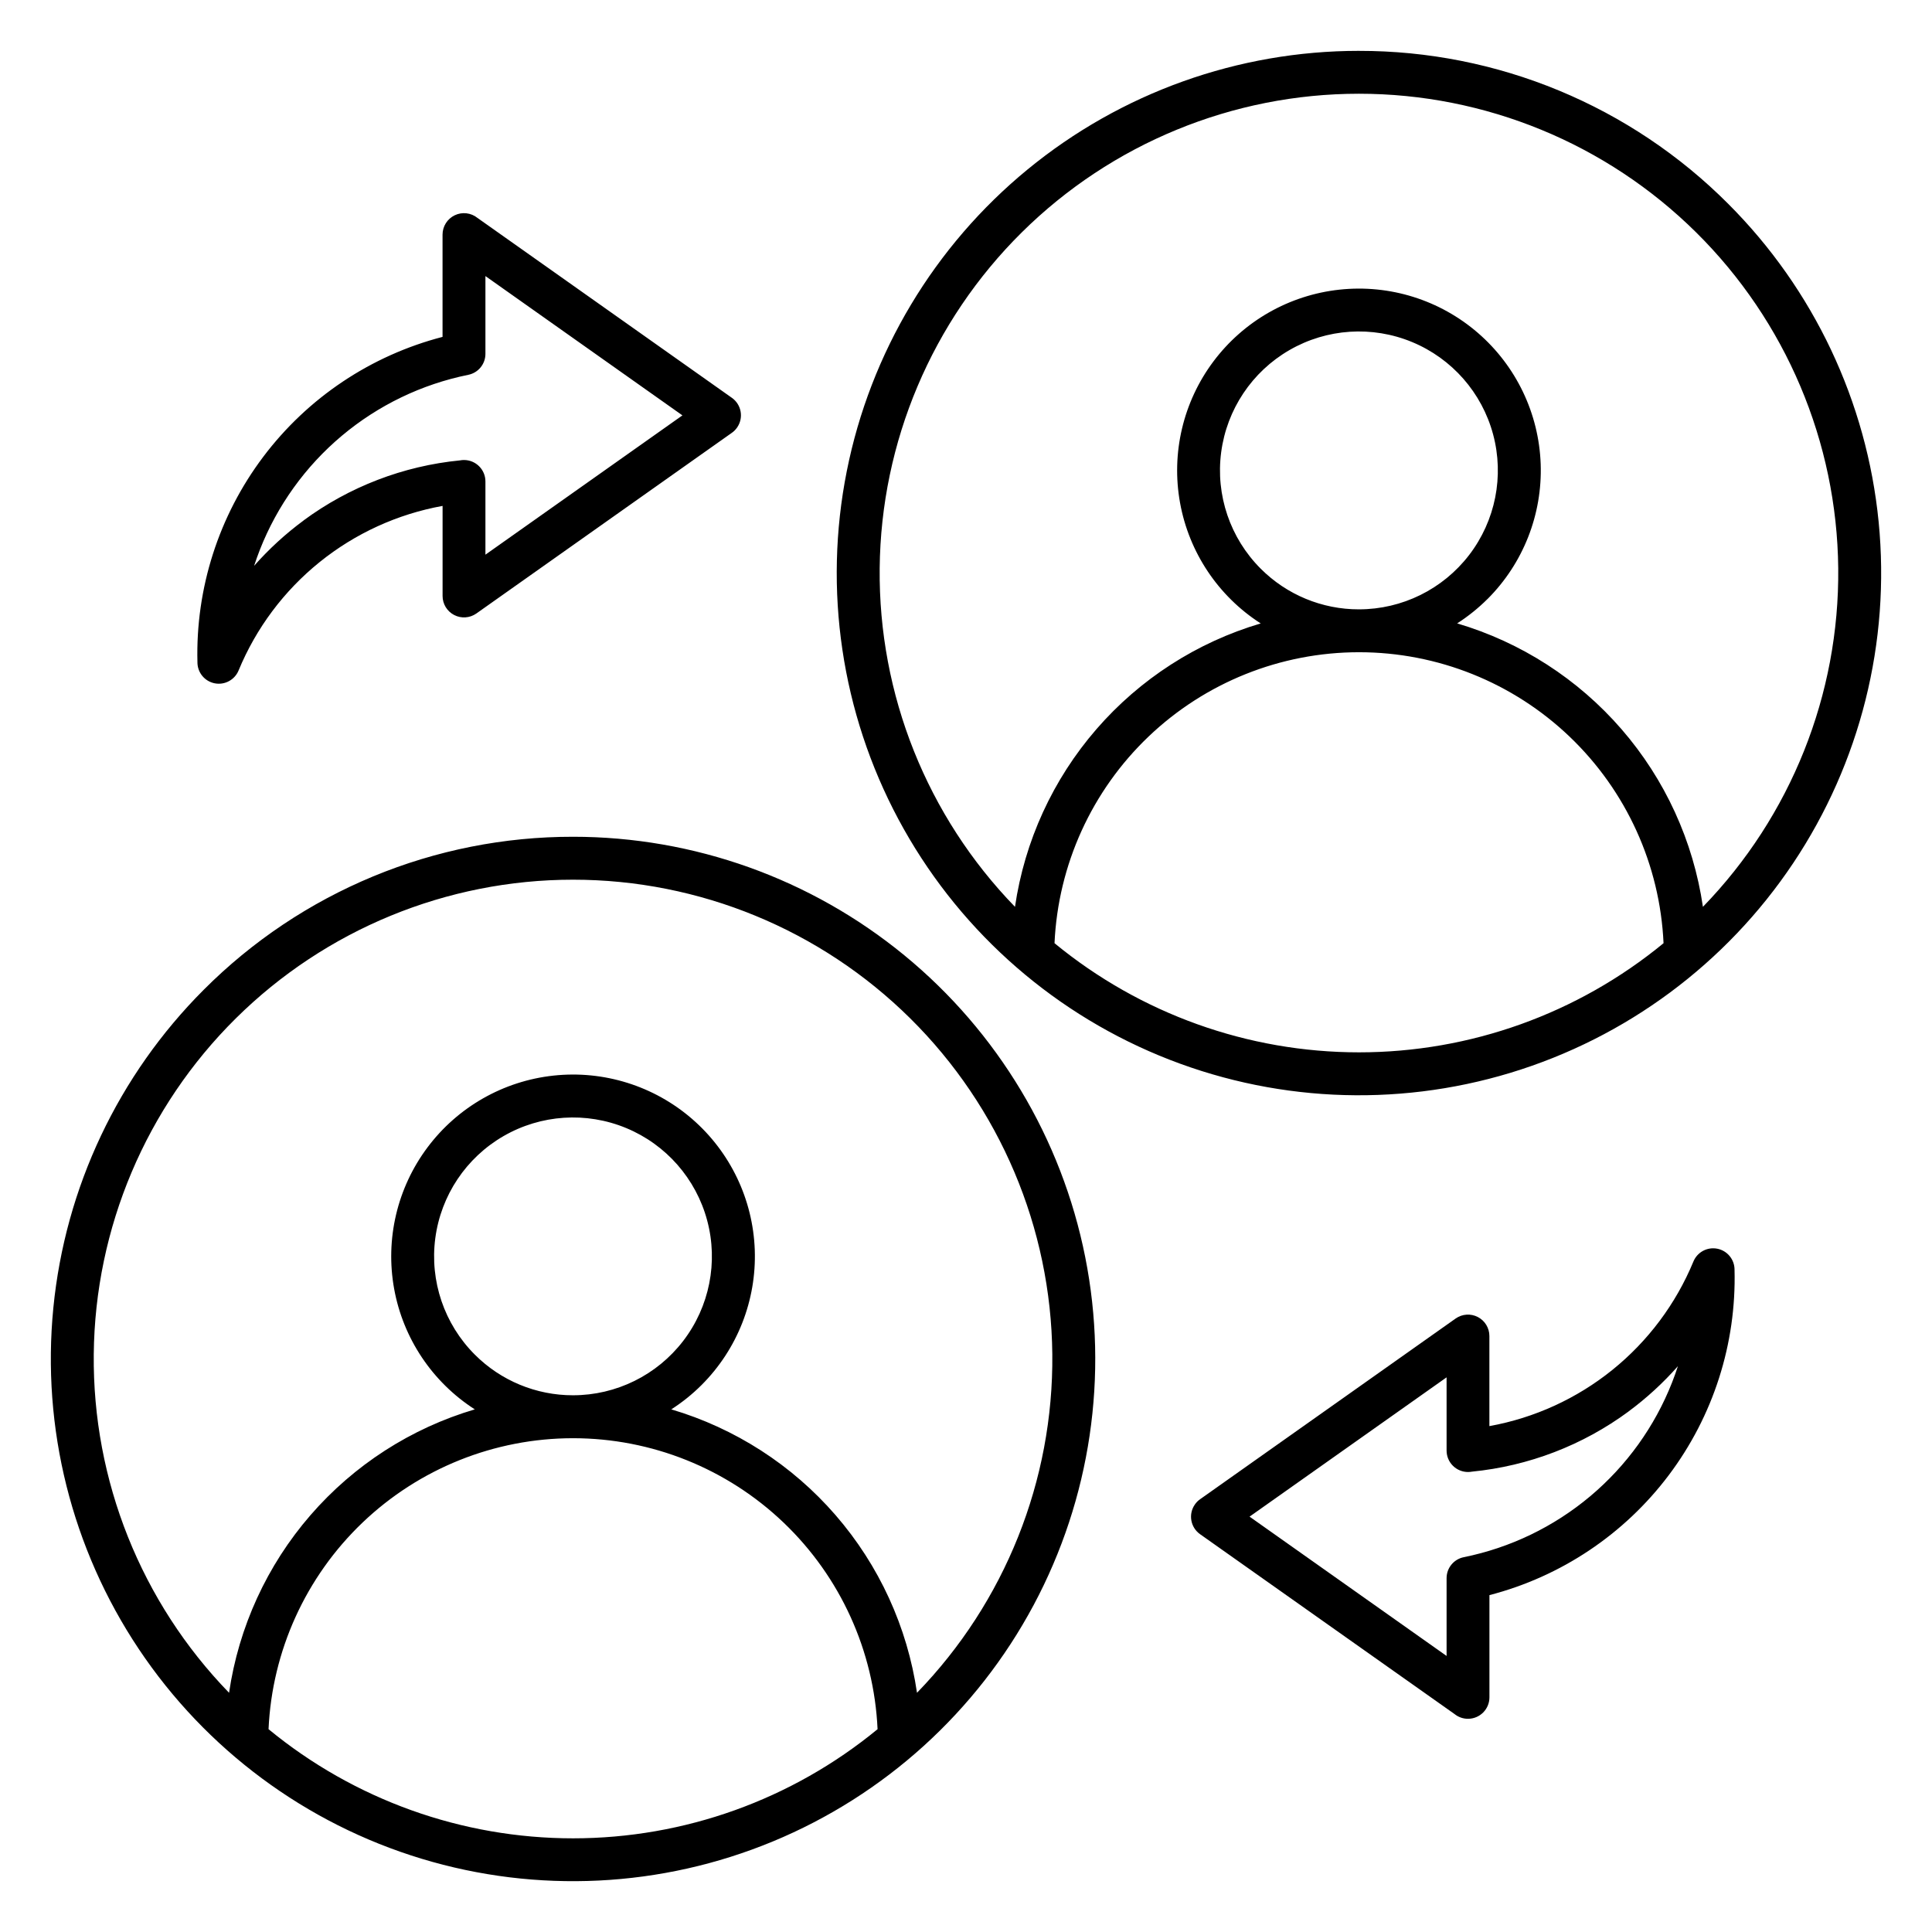 <?xml version="1.0" encoding="UTF-8"?>
<svg width="1200pt" height="1200pt" version="1.1" viewBox="0 0 1200 1200" xmlns="http://www.w3.org/2000/svg">
 <path d="m355.92 519.73c75.039-0.004 147.76 26.012 205.77 73.617 58.012 47.602 97.719 113.85 112.36 187.45 14.641 73.602 3.312 150-32.062 216.18-35.371 66.184-92.598 118.05-161.93 146.77s-146.47 32.508-218.28 10.727c-71.809-21.781-133.85-67.789-175.54-130.18-41.691-62.395-60.457-137.31-53.102-212 7.352-74.68 40.375-144.5 93.438-197.56 30.082-30.16 65.832-54.078 105.19-70.383 39.359-16.305 81.551-24.668 124.15-24.617zm569.2 366.05c27.98-5.062 54.242-17.07 76.375-34.922 22.133-17.852 39.426-40.98 50.293-67.254 2.402-5.883 8.633-9.238 14.863-8.008 6.234 1.234 10.719 6.707 10.703 13.059 1.188 45.93-13.215 90.91-40.859 127.61-27.645 36.703-66.902 62.961-111.38 74.496v63.488c0 7.359-5.969 13.324-13.328 13.324-3.035 0.008-5.977-1.031-8.336-2.941l-158.04-111.7c-2.883-2.027-4.84-5.117-5.445-8.59-0.605-3.473 0.195-7.047 2.227-9.926 0.914-1.324 2.074-2.465 3.41-3.363l158.54-112.11c4.062-2.852 9.375-3.203 13.777-0.914 4.402 2.289 7.168 6.84 7.164 11.805v55.945zm86.398-9.07c-28.461 20.992-62.066 33.895-97.262 37.352-0.805 0.152-1.621 0.23-2.438 0.227-3.535 0-6.922-1.402-9.418-3.902-2.5-2.5-3.898-5.891-3.898-9.422v-45.473l-122.38 86.516 122.38 86.527v-48.32c0-6.324 4.461-11.77 10.664-13.012 28.926-5.859 55.926-18.871 78.531-37.848 22.609-18.977 40.102-43.309 50.891-70.781 1.262-3.297 2.527-6.633 3.586-10.004v-0.004c-9.203 10.434-19.488 19.863-30.68 28.133zm-736.65-562.48c-27.98 5.062-54.242 17.07-76.375 34.922-22.133 17.852-39.426 40.98-50.293 67.254-2.402 5.883-8.633 9.238-14.863 8.008-6.234-1.234-10.719-6.707-10.703-13.059-1.188-45.93 13.215-90.91 40.859-127.61 27.645-36.703 66.902-62.961 111.38-74.496v-63.523c0.004-5.129 2.945-9.801 7.57-12.016s10.109-1.582 14.105 1.633l158.02 111.74h0.004c2.883 2.027 4.84 5.117 5.445 8.59 0.605 3.473-0.195 7.047-2.227 9.926-0.914 1.324-2.074 2.465-3.41 3.363l-158.53 112.11c-4.062 2.848-9.375 3.199-13.777 0.91-4.406-2.289-7.172-6.836-7.176-11.801v-55.945zm-86.387 9.07c28.461-20.996 62.066-33.902 97.262-37.352 0.805-0.152 1.621-0.23 2.441-0.227 7.359 0 13.324 5.965 13.324 13.324v45.473l122.36-86.516-122.36-86.527v48.32c0.004 6.324-4.461 11.77-10.66 13.012-28.926 5.867-55.922 18.883-78.527 37.855-22.605 18.977-40.102 43.305-50.898 70.773-1.289 3.293-2.484 6.629-3.586 10.004v0.004c9.207-10.438 19.496-19.867 30.695-28.133zm655.58 55.176c26.832-0.004 52.133-12.488 68.461-33.777 16.328-21.289 21.828-48.961 14.879-74.875-6.945-25.914-25.555-47.121-50.344-57.383-24.789-10.266-52.941-8.414-76.172 5.008-23.234 13.418-38.902 36.879-42.398 63.48-3.5 26.602 5.578 53.316 24.551 72.281 16.172 16.207 38.133 25.297 61.023 25.266zm79.855-6.43h0.004c-5.727 5.707-12.047 10.789-18.848 15.156 39.598 11.707 75.016 34.504 102.07 65.703 27.047 31.195 44.598 69.488 50.574 110.34 54.625-56.293 84.828-131.87 84.043-210.3-0.789-78.438-32.496-153.39-88.238-208.58-55.742-55.188-131.01-86.145-209.45-86.145s-153.71 30.957-209.45 86.145-87.453 130.14-88.238 208.58c-0.785 78.434 29.418 154.01 84.043 210.3 5.981-40.852 23.527-79.137 50.574-110.33 27.047-31.191 62.461-53.988 102.05-65.691-26.387-16.945-44.535-44.098-50.109-74.953s1.93-62.641 20.715-87.746c18.789-25.102 47.164-41.266 78.344-44.621 31.176-3.356 62.34 6.402 86.039 26.938 23.695 20.531 37.789 49.992 38.906 81.328 1.117 31.336-10.84 61.727-33.016 83.895zm109.34 213.79c-2.215-48.676-23.109-94.621-58.336-128.28-35.227-33.66-82.078-52.445-130.8-52.445-48.727 0-95.574 18.785-130.8 52.445-35.23 33.66-56.125 79.605-58.34 128.28 53.289 43.828 120.14 67.793 189.14 67.793s135.85-23.965 189.14-67.793zm-189.18-554.25c-75.039-0.004-147.76 26.016-205.77 73.617-58.012 47.605-97.719 113.85-112.36 187.45-14.641 73.598-3.312 150 32.062 216.18 35.371 66.18 92.598 118.05 161.93 146.77s146.47 32.512 218.28 10.727c71.809-21.781 133.85-67.789 175.54-130.18s60.457-137.31 53.102-211.99c-7.352-74.68-40.375-144.5-93.438-197.56-30.082-30.164-65.832-54.082-105.19-70.387-39.359-16.301-81.551-24.668-124.15-24.617zm-488.16 835.04c26.82-0.004 52.113-12.48 68.438-33.762 16.328-21.281 21.824-48.941 14.879-74.852-6.945-25.906-25.543-47.109-50.324-57.371-24.781-10.258-52.926-8.41-76.152 5-23.227 13.414-38.891 36.867-42.391 63.461-3.496 26.59 5.57 53.297 24.539 72.262 16.164 16.203 38.121 25.293 61.012 25.262zm79.867-6.402c-5.715 5.715-12.031 10.797-18.832 15.156 39.586 11.715 74.996 34.512 102.04 65.707 27.047 31.195 44.594 69.477 50.574 110.33 54.625-56.293 84.828-131.87 84.043-210.3-0.785-78.438-32.496-153.39-88.238-208.58s-131.01-86.145-209.45-86.145-153.71 30.957-209.45 86.145c-55.742 55.188-87.449 130.14-88.238 208.58-0.785 78.434 29.418 154.01 84.043 210.3 5.981-40.852 23.531-79.137 50.578-110.33 27.047-31.191 62.457-53.992 102.05-65.703-26.383-16.941-44.535-44.094-50.109-74.949s1.93-62.641 20.719-87.746c18.785-25.105 47.164-41.27 78.34-44.621 31.176-3.356 62.344 6.402 86.039 26.934 23.699 20.535 37.793 49.996 38.91 81.332 1.117 31.336-10.844 61.727-33.02 83.895zm109.29 213.8c-2.215-48.672-23.109-94.621-58.34-128.28-35.227-33.66-82.074-52.445-130.8-52.445-48.723 0-95.57 18.785-130.8 52.445-35.227 33.66-56.121 79.609-58.336 128.28 53.285 43.832 120.14 67.793 189.14 67.793 69 0 135.86-23.961 189.14-67.793z" fill-rule="evenodd"/>
</svg>
